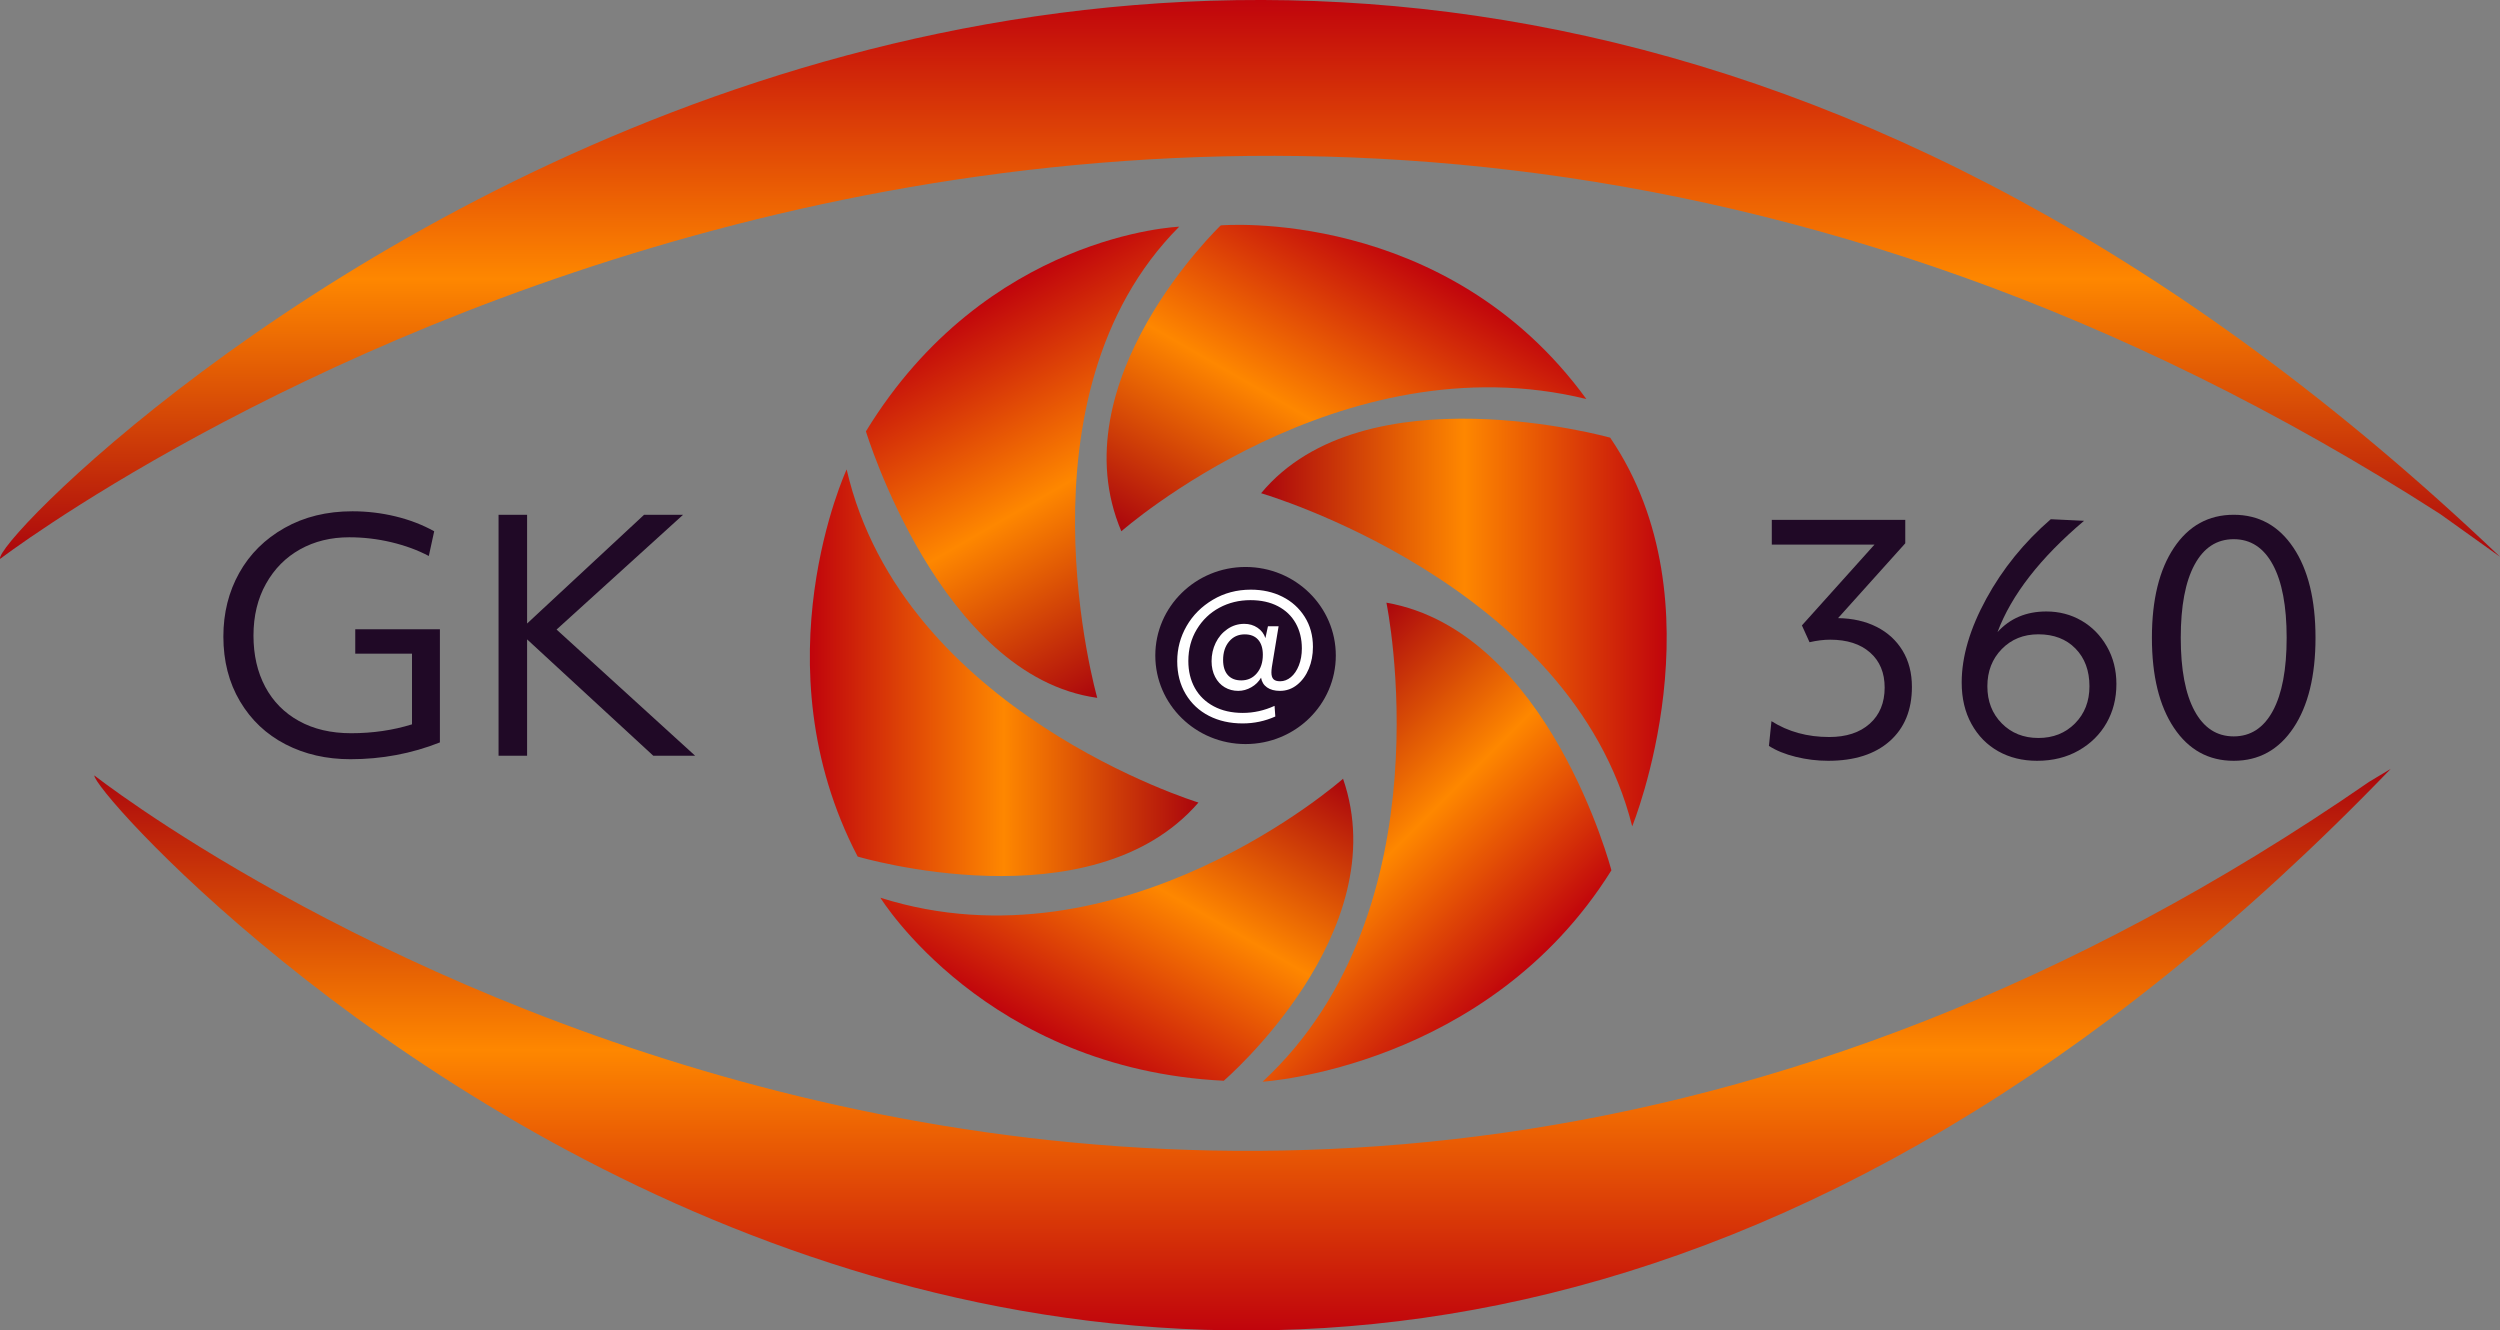 <!-- Generator: Adobe Illustrator 23.0.2, SVG Export Plug-In  -->
<svg version="1.1" xmlns="http://www.w3.org/2000/svg" xmlns:xlink="http://www.w3.org/1999/xlink" x="0px" y="0px"
	 width="583.526px" height="310.543px" viewBox="0 0 583.526 310.543" style="enable-background:new 0 0 583.526 310.543;"
	 xml:space="preserve">
<rect x="0" y="0" width="583.526" height="310.543" fill="#808080" stroke="none"/>
<style type="text/css">
	.st0{stroke:#44EAE2;stroke-miterlimit:10;}
	.st1{fill:#200926;}
	.st2{fill:url(#SVGID_1_);}
	.st3{fill:url(#SVGID_2_);}
	.st4{fill:url(#SVGID_3_);}
	.st5{fill:url(#SVGID_4_);}
	.st6{fill:url(#SVGID_5_);}
	.st7{fill:url(#SVGID_6_);}
	.st8{fill:url(#SVGID_7_);}
	.st9{fill:url(#SVGID_8_);}
	.st10{fill:#FFFFFF;}
	.st11{fill:url(#SVGID_9_);}
	.st12{fill:url(#SVGID_10_);}
	.st13{fill:url(#SVGID_11_);}
	.st14{fill:url(#SVGID_12_);}
	.st15{fill:url(#SVGID_13_);}
	.st16{fill:url(#SVGID_14_);}
	.st17{fill:url(#SVGID_15_);}
	.st18{fill:url(#SVGID_16_);}
</style>
<defs>
</defs>
<path class="st0" d="M129.605,157.594"/>
<ellipse class="st1" cx="290.726" cy="153.005" rx="21.066" ry="20.667"/>
<linearGradient id="SVGID_1_" gradientUnits="userSpaceOnUse" x1="287.438" y1="138.847" x2="332.141" y2="61.42">
	<stop  offset="0" style="stop-color:#AA050D"/>
	<stop  offset="0.501" style="stop-color:#FE8700"/>
	<stop  offset="1" style="stop-color:#C0040C"/>
</linearGradient>
<path class="st2" d="M370.27,93.137c-57.494-14.099-108.535,30.87-108.535,30.87c-14.865-35.01,23.199-71.401,23.199-71.401
	S337.468,48.092,370.27,93.137z"/>
<linearGradient id="SVGID_2_" gradientUnits="userSpaceOnUse" x1="294.356" y1="145.297" x2="389.026" y2="145.297">
	<stop  offset="0" style="stop-color:#AA050D"/>
	<stop  offset="0.501" style="stop-color:#FE8700"/>
	<stop  offset="1" style="stop-color:#C0040C"/>
</linearGradient>
<path class="st3" d="M375.832,102.154c0,0-57.39-16.069-81.476,12.967c0,0,72.363,21.035,86.617,77.755
	C380.973,192.875,402.143,140.803,375.832,102.154z"/>
<linearGradient id="SVGID_3_" gradientUnits="userSpaceOnUse" x1="291.351" y1="172.921" x2="350.687" y2="232.257">
	<stop  offset="0" style="stop-color:#AA050D"/>
	<stop  offset="0.501" style="stop-color:#FE8700"/>
	<stop  offset="1" style="stop-color:#C0040C"/>
</linearGradient>
<path class="st4" d="M376.119,203.141c0,0-14.612-55.818-52.515-62.473c0,0,14.741,71.364-28.904,111.811
	C294.699,252.48,347.31,249.273,376.119,203.141z"/>
<linearGradient id="SVGID_4_" gradientUnits="userSpaceOnUse" x1="286.129" y1="165.977" x2="242.576" y2="241.414">
	<stop  offset="0" style="stop-color:#AA050D"/>
	<stop  offset="0.501" style="stop-color:#FE8700"/>
	<stop  offset="1" style="stop-color:#C0040C"/>
</linearGradient>
<path class="st5" d="M285.637,252.259c0,0,40.302-34.578,27.842-70.491c0,0-51.579,45.636-107.989,27.77
	C205.49,209.537,230.093,249.502,285.637,252.259z"/>
<linearGradient id="SVGID_5_" gradientUnits="userSpaceOnUse" x1="279.733" y1="157.024" x2="189.026" y2="157.024">
	<stop  offset="0" style="stop-color:#AA050D"/>
	<stop  offset="0.501" style="stop-color:#FE8700"/>
	<stop  offset="1" style="stop-color:#C0040C"/>
</linearGradient>
<path class="st6" d="M200.194,199.932c0,0,54.593,16.227,79.539-12.61c0,0-69.059-21.129-82.117-77.755
	C197.616,109.566,176.669,154.862,200.194,199.932z"/>
<linearGradient id="SVGID_6_" gradientUnits="userSpaceOnUse" x1="278.948" y1="149.699" x2="232.079" y2="68.519">
	<stop  offset="0" style="stop-color:#AA050D"/>
	<stop  offset="0.501" style="stop-color:#FE8700"/>
	<stop  offset="1" style="stop-color:#C0040C"/>
</linearGradient>
<path class="st7" d="M202.115,100.68c0,0,17.342,57.171,53.995,62.204c0,0-20.205-70.507,19.123-109.968
	C275.233,52.916,230.25,54.619,202.115,100.68z"/>
<linearGradient id="SVGID_7_" gradientUnits="userSpaceOnUse" x1="291.763" y1="130.455" x2="291.763" y2="9.094947e-13">
	<stop  offset="0" style="stop-color:#AA050D"/>
	<stop  offset="0.501" style="stop-color:#FE8700"/>
	<stop  offset="1" style="stop-color:#C0040C"/>
</linearGradient>
<path class="st8" d="M583.526,129.955c-303.451-289.129-586.677-6.57-583.5,0.5c0,0,267.5-204.5,569.5-10.5L583.526,129.955z"/>
<linearGradient id="SVGID_8_" gradientUnits="userSpaceOnUse" x1="290.025" y1="-284.545" x2="290.025" y2="-415.633" gradientTransform="matrix(1 0 0 -1 0 -105.09)">
	<stop  offset="0" style="stop-color:#AA050D"/>
	<stop  offset="0.501" style="stop-color:#FE8700"/>
	<stop  offset="1" style="stop-color:#C0040C"/>
</linearGradient>
<path class="st9" d="M558.026,179.455c-280.427,290.911-537.119,7.73-536,1.541c0,0,249.168,196.184,531,1.459L558.026,179.455z"/>
<g>
	<path class="st1" d="M426.724,177.578c-2.565,0-5.094-0.309-7.584-0.925c-2.492-0.616-4.577-1.467-6.254-2.553l0.592-5.772
		c3.896,2.468,8.387,3.7,13.469,3.7c3.996,0,7.152-1.036,9.472-3.107c2.318-2.072,3.478-4.885,3.478-8.437
		c0-3.452-1.135-6.179-3.404-8.177s-5.377-2.997-9.323-2.997c-1.479,0-3.084,0.197-4.81,0.592l-1.776-3.922l16.946-18.87h-23.977
		v-5.771h31.154v5.476l-15.688,17.464c3.403,0.05,6.4,0.729,8.99,2.035c2.59,1.308,4.612,3.158,6.068,5.55
		c1.454,2.394,2.183,5.217,2.183,8.474c0,5.377-1.728,9.596-5.18,12.653C437.626,176.05,432.841,177.578,426.724,177.578z"/>
	<path class="st1" d="M475.489,177.578c-3.403,0-6.426-0.739-9.064-2.22c-2.64-1.479-4.725-3.601-6.253-6.364
		c-1.53-2.762-2.294-5.993-2.294-9.693c0-6.019,1.911-12.53,5.734-19.536c3.823-7.005,8.844-13.196,15.06-18.574l7.771,0.37
		c-10.213,8.634-16.947,17.292-20.203,25.974c2.91-3.206,6.709-4.81,11.396-4.81c3.009,0,5.746,0.716,8.214,2.146
		c2.466,1.432,4.44,3.441,5.921,6.031c1.479,2.59,2.219,5.513,2.219,8.77c0,3.355-0.765,6.376-2.293,9.064
		c-1.53,2.689-3.701,4.836-6.513,6.438S479.14,177.578,475.489,177.578z M475.786,172.251c3.452,0,6.301-1.135,8.547-3.404
		c2.244-2.269,3.367-5.154,3.367-8.658c0-3.65-1.086-6.586-3.256-8.806c-2.172-2.221-5.059-3.33-8.658-3.33
		c-3.454,0-6.303,1.146-8.547,3.44c-2.246,2.294-3.367,5.193-3.367,8.695c0,3.504,1.121,6.39,3.367,8.658
		C469.484,171.116,472.332,172.251,475.786,172.251z"/>
	<path class="st1" d="M521.37,177.578c-5.872,0-10.521-2.564-13.949-7.695c-3.43-5.131-5.143-12.137-5.143-21.017
		s1.713-15.884,5.143-21.016c3.428-5.13,8.077-7.696,13.949-7.696c5.869,0,10.52,2.566,13.949,7.696
		c3.428,5.132,5.143,12.136,5.143,21.016s-1.715,15.886-5.143,21.017C531.89,175.014,527.239,177.578,521.37,177.578z
		 M521.37,171.881c3.945,0,6.992-1.985,9.139-5.957c2.146-3.971,3.219-9.657,3.219-17.058c0-7.399-1.072-13.085-3.219-17.057
		c-2.146-3.971-5.193-5.957-9.139-5.957c-3.947,0-6.994,1.986-9.14,5.957c-2.146,3.972-3.219,9.657-3.219,17.057
		c0,7.4,1.073,13.087,3.219,17.058C514.376,169.895,517.423,171.881,521.37,171.881z"/>
</g>
<g>
	<path class="st1" d="M81.81,177.209c-5.624,0-10.682-1.159-15.17-3.479c-4.49-2.318-8.029-5.661-10.619-10.027
		c-2.59-4.365-3.885-9.409-3.885-15.133c0-5.476,1.233-10.421,3.7-14.837c2.466-4.414,5.994-7.918,10.582-10.508
		s9.866-3.885,15.836-3.885c3.404,0,6.746,0.396,10.027,1.184c3.28,0.79,6.302,1.949,9.065,3.479l-1.258,5.771
		c-2.615-1.381-5.539-2.453-8.769-3.219c-3.231-0.765-6.5-1.147-9.805-1.147c-4.292,0-8.116,0.938-11.47,2.813
		c-3.355,1.875-6.007,4.551-7.955,8.029c-1.949,3.478-2.923,7.511-2.923,12.099c0,4.539,0.912,8.522,2.738,11.951
		c1.825,3.429,4.452,6.093,7.881,7.992c3.428,1.899,7.485,2.849,12.173,2.849c5.032,0,9.768-0.69,14.208-2.072v-16.502H82.92v-5.698
		h19.758v26.418C96.067,175.902,89.11,177.209,81.81,177.209z"/>
	<path class="st1" d="M116.368,120.154h6.66v25.382l27.306-25.382h9.102l-29.526,26.788l32.338,29.452h-9.768l-29.452-27.158v27.158
		h-6.66V120.154z"/>
</g>
<g>
	<path class="st10" d="M290.036,168.855c-2.94,0-5.559-0.59-7.857-1.768c-2.298-1.179-4.107-2.87-5.425-5.075
		c-1.318-2.205-1.978-4.766-1.978-7.683c0-2.94,0.729-5.675,2.187-8.208c1.458-2.531,3.505-4.579,6.143-6.143
		c2.636-1.563,5.588-2.345,8.855-2.345c2.73,0,5.186,0.548,7.368,1.645c2.182,1.097,3.914,2.66,5.197,4.69
		c1.283,2.03,1.925,4.375,1.925,7.035c0,1.843-0.321,3.542-0.962,5.092c-0.643,1.553-1.553,2.8-2.73,3.745
		c-1.178,0.944-2.515,1.417-4.008,1.417c-1.236,0-2.24-0.268-3.01-0.805s-1.236-1.295-1.4-2.275
		c-0.537,0.934-1.295,1.681-2.274,2.24c-0.98,0.561-1.995,0.84-3.045,0.84c-1.167,0-2.223-0.279-3.167-0.84
		c-0.945-0.56-1.692-1.37-2.24-2.432c-0.548-1.062-0.822-2.281-0.822-3.658c0-1.54,0.32-2.969,0.962-4.288
		c0.642-1.318,1.551-2.385,2.73-3.202c1.178-0.816,2.49-1.225,3.938-1.225c1.167,0,2.199,0.303,3.097,0.91s1.511,1.412,1.838,2.415
		l0.595-2.765h2.485l-1.575,9.52c-0.069,0.49-0.104,0.91-0.104,1.26c0,0.724,0.157,1.248,0.473,1.575
		c0.314,0.327,0.834,0.489,1.557,0.489c0.91,0,1.75-0.32,2.52-0.962c0.771-0.642,1.389-1.552,1.855-2.729s0.7-2.503,0.7-3.973
		c0-2.216-0.479-4.176-1.435-5.88c-0.957-1.703-2.34-3.027-4.148-3.973c-1.809-0.945-3.949-1.417-6.422-1.417
		c-2.637,0-5.052,0.59-7.245,1.768c-2.193,1.179-3.95,2.859-5.268,5.04c-1.318,2.182-1.978,4.649-1.978,7.402
		c0,2.381,0.508,4.48,1.522,6.301c1.015,1.819,2.485,3.242,4.41,4.27c1.925,1.026,4.183,1.54,6.772,1.54
		c2.543,0,5.017-0.549,7.42-1.646l0.176,2.485C295.263,168.318,292.72,168.855,290.036,168.855z M289.721,158.811
		c1.493,0,2.707-0.555,3.64-1.663c0.933-1.108,1.399-2.549,1.399-4.322c0-1.517-0.367-2.689-1.102-3.518
		c-0.735-0.828-1.78-1.243-3.133-1.243c-1.494,0-2.707,0.555-3.64,1.663c-0.934,1.109-1.4,2.55-1.4,4.323
		c0,1.517,0.368,2.689,1.103,3.518C287.324,158.396,288.368,158.811,289.721,158.811z"/>
</g>
</svg>